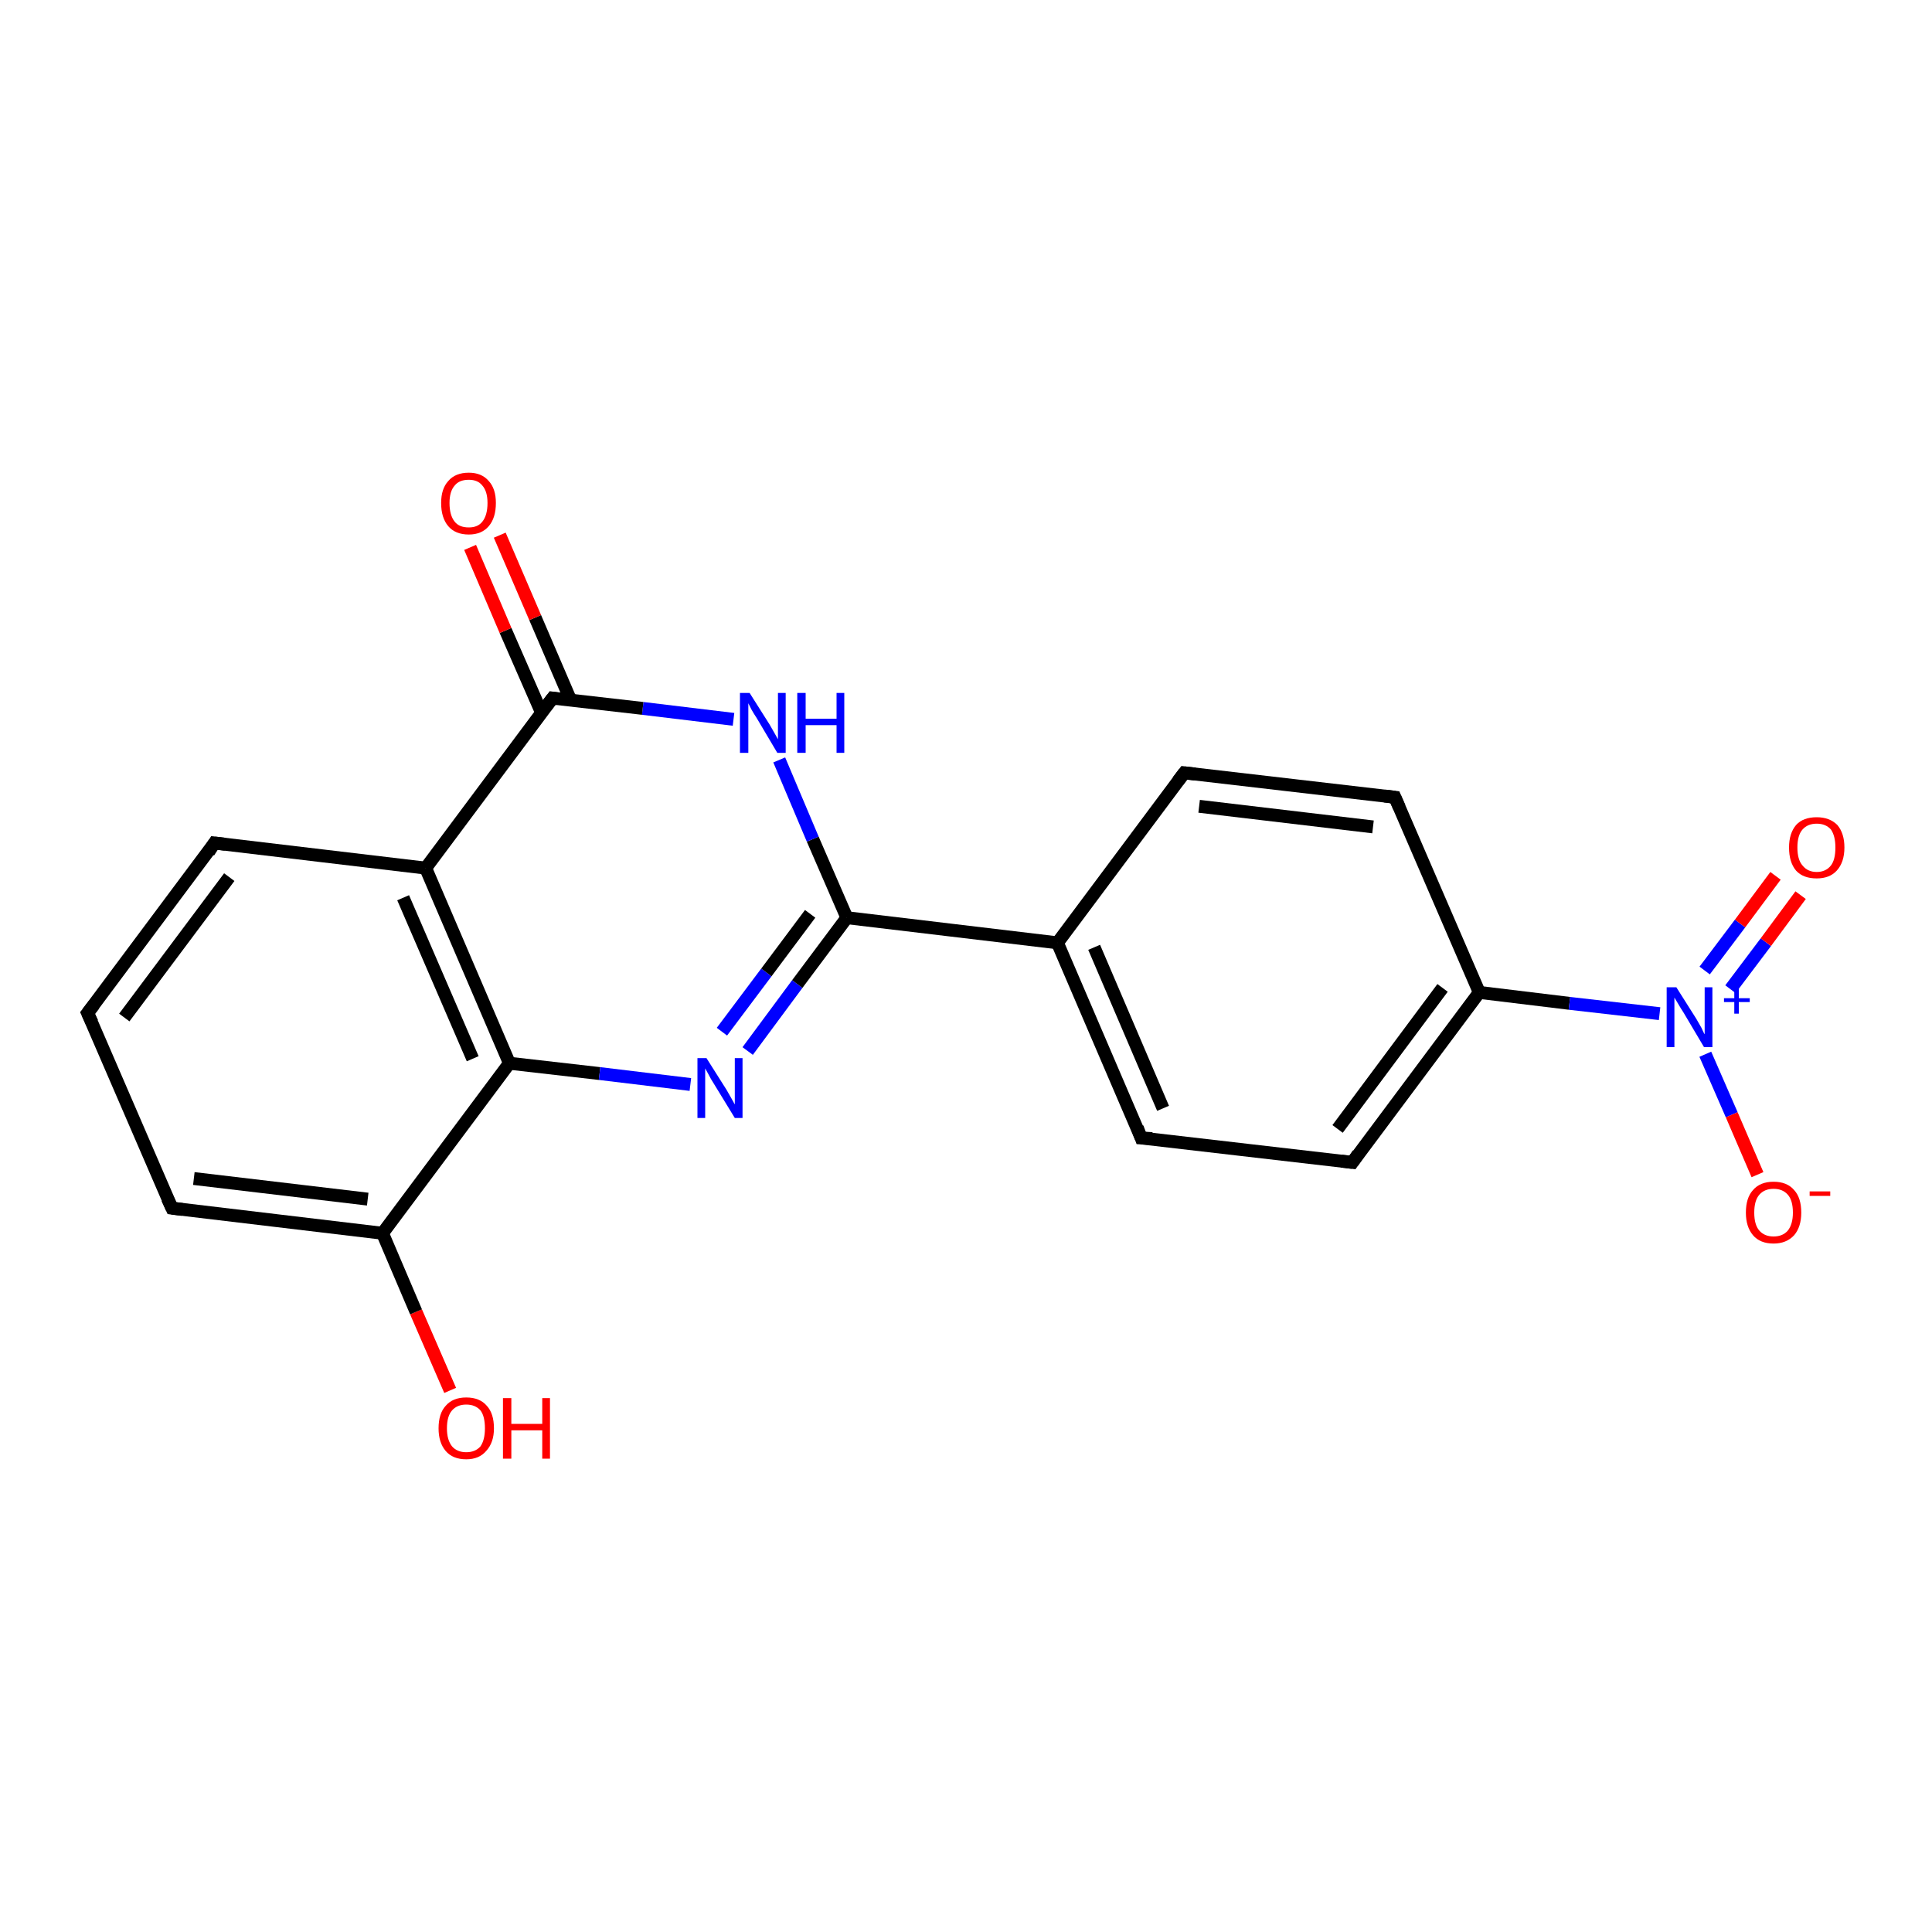 <?xml version='1.0' encoding='iso-8859-1'?>
<svg version='1.1' baseProfile='full'
              xmlns='http://www.w3.org/2000/svg'
                      xmlns:rdkit='http://www.rdkit.org/xml'
                      xmlns:xlink='http://www.w3.org/1999/xlink'
                  xml:space='preserve'
width='300px' height='300px' viewBox='0 0 300 300'>
<!-- END OF HEADER -->
<rect style='opacity:1.0;fill:#FFFFFF;stroke:none' width='300.0' height='300.0' x='0.0' y='0.0'> </rect>
<path class='bond-0 atom-0 atom-1' d='M 69.9,215.9 L 64.6,203.7' style='fill:none;fill-rule:evenodd;stroke:#FF0000;stroke-width:2.0px;stroke-linecap:butt;stroke-linejoin:miter;stroke-opacity:1' />
<path class='bond-0 atom-0 atom-1' d='M 64.6,203.7 L 59.4,191.5' style='fill:none;fill-rule:evenodd;stroke:#000000;stroke-width:2.0px;stroke-linecap:butt;stroke-linejoin:miter;stroke-opacity:1' />
<path class='bond-1 atom-1 atom-2' d='M 59.4,191.5 L 26.7,187.6' style='fill:none;fill-rule:evenodd;stroke:#000000;stroke-width:2.0px;stroke-linecap:butt;stroke-linejoin:miter;stroke-opacity:1' />
<path class='bond-1 atom-1 atom-2' d='M 57.1,186.2 L 30.1,183.0' style='fill:none;fill-rule:evenodd;stroke:#000000;stroke-width:2.0px;stroke-linecap:butt;stroke-linejoin:miter;stroke-opacity:1' />
<path class='bond-2 atom-2 atom-3' d='M 26.7,187.6 L 13.6,157.3' style='fill:none;fill-rule:evenodd;stroke:#000000;stroke-width:2.0px;stroke-linecap:butt;stroke-linejoin:miter;stroke-opacity:1' />
<path class='bond-3 atom-3 atom-4' d='M 13.6,157.3 L 33.3,130.9' style='fill:none;fill-rule:evenodd;stroke:#000000;stroke-width:2.0px;stroke-linecap:butt;stroke-linejoin:miter;stroke-opacity:1' />
<path class='bond-3 atom-3 atom-4' d='M 19.3,158.0 L 35.6,136.2' style='fill:none;fill-rule:evenodd;stroke:#000000;stroke-width:2.0px;stroke-linecap:butt;stroke-linejoin:miter;stroke-opacity:1' />
<path class='bond-4 atom-4 atom-5' d='M 33.3,130.9 L 66.1,134.8' style='fill:none;fill-rule:evenodd;stroke:#000000;stroke-width:2.0px;stroke-linecap:butt;stroke-linejoin:miter;stroke-opacity:1' />
<path class='bond-5 atom-5 atom-6' d='M 66.1,134.8 L 79.1,165.1' style='fill:none;fill-rule:evenodd;stroke:#000000;stroke-width:2.0px;stroke-linecap:butt;stroke-linejoin:miter;stroke-opacity:1' />
<path class='bond-5 atom-5 atom-6' d='M 62.6,139.4 L 73.4,164.4' style='fill:none;fill-rule:evenodd;stroke:#000000;stroke-width:2.0px;stroke-linecap:butt;stroke-linejoin:miter;stroke-opacity:1' />
<path class='bond-6 atom-6 atom-7' d='M 79.1,165.1 L 93.1,166.7' style='fill:none;fill-rule:evenodd;stroke:#000000;stroke-width:2.0px;stroke-linecap:butt;stroke-linejoin:miter;stroke-opacity:1' />
<path class='bond-6 atom-6 atom-7' d='M 93.1,166.7 L 107.2,168.4' style='fill:none;fill-rule:evenodd;stroke:#0000FF;stroke-width:2.0px;stroke-linecap:butt;stroke-linejoin:miter;stroke-opacity:1' />
<path class='bond-7 atom-7 atom-8' d='M 116.1,163.2 L 123.8,152.8' style='fill:none;fill-rule:evenodd;stroke:#0000FF;stroke-width:2.0px;stroke-linecap:butt;stroke-linejoin:miter;stroke-opacity:1' />
<path class='bond-7 atom-7 atom-8' d='M 123.8,152.8 L 131.5,142.5' style='fill:none;fill-rule:evenodd;stroke:#000000;stroke-width:2.0px;stroke-linecap:butt;stroke-linejoin:miter;stroke-opacity:1' />
<path class='bond-7 atom-7 atom-8' d='M 112.1,160.2 L 119.0,151.0' style='fill:none;fill-rule:evenodd;stroke:#0000FF;stroke-width:2.0px;stroke-linecap:butt;stroke-linejoin:miter;stroke-opacity:1' />
<path class='bond-7 atom-7 atom-8' d='M 119.0,151.0 L 125.8,141.9' style='fill:none;fill-rule:evenodd;stroke:#000000;stroke-width:2.0px;stroke-linecap:butt;stroke-linejoin:miter;stroke-opacity:1' />
<path class='bond-8 atom-8 atom-9' d='M 131.5,142.5 L 126.2,130.3' style='fill:none;fill-rule:evenodd;stroke:#000000;stroke-width:2.0px;stroke-linecap:butt;stroke-linejoin:miter;stroke-opacity:1' />
<path class='bond-8 atom-8 atom-9' d='M 126.2,130.3 L 121.0,118.0' style='fill:none;fill-rule:evenodd;stroke:#0000FF;stroke-width:2.0px;stroke-linecap:butt;stroke-linejoin:miter;stroke-opacity:1' />
<path class='bond-9 atom-9 atom-10' d='M 113.9,111.7 L 99.8,110.0' style='fill:none;fill-rule:evenodd;stroke:#0000FF;stroke-width:2.0px;stroke-linecap:butt;stroke-linejoin:miter;stroke-opacity:1' />
<path class='bond-9 atom-9 atom-10' d='M 99.8,110.0 L 85.8,108.4' style='fill:none;fill-rule:evenodd;stroke:#000000;stroke-width:2.0px;stroke-linecap:butt;stroke-linejoin:miter;stroke-opacity:1' />
<path class='bond-10 atom-10 atom-11' d='M 88.6,108.7 L 83.1,95.9' style='fill:none;fill-rule:evenodd;stroke:#000000;stroke-width:2.0px;stroke-linecap:butt;stroke-linejoin:miter;stroke-opacity:1' />
<path class='bond-10 atom-10 atom-11' d='M 83.1,95.9 L 77.6,83.1' style='fill:none;fill-rule:evenodd;stroke:#FF0000;stroke-width:2.0px;stroke-linecap:butt;stroke-linejoin:miter;stroke-opacity:1' />
<path class='bond-10 atom-10 atom-11' d='M 84.1,110.7 L 78.5,97.9' style='fill:none;fill-rule:evenodd;stroke:#000000;stroke-width:2.0px;stroke-linecap:butt;stroke-linejoin:miter;stroke-opacity:1' />
<path class='bond-10 atom-10 atom-11' d='M 78.5,97.9 L 73.0,85.0' style='fill:none;fill-rule:evenodd;stroke:#FF0000;stroke-width:2.0px;stroke-linecap:butt;stroke-linejoin:miter;stroke-opacity:1' />
<path class='bond-11 atom-8 atom-12' d='M 131.5,142.5 L 164.2,146.4' style='fill:none;fill-rule:evenodd;stroke:#000000;stroke-width:2.0px;stroke-linecap:butt;stroke-linejoin:miter;stroke-opacity:1' />
<path class='bond-12 atom-12 atom-13' d='M 164.2,146.4 L 177.2,176.7' style='fill:none;fill-rule:evenodd;stroke:#000000;stroke-width:2.0px;stroke-linecap:butt;stroke-linejoin:miter;stroke-opacity:1' />
<path class='bond-12 atom-12 atom-13' d='M 169.9,147.1 L 180.6,172.1' style='fill:none;fill-rule:evenodd;stroke:#000000;stroke-width:2.0px;stroke-linecap:butt;stroke-linejoin:miter;stroke-opacity:1' />
<path class='bond-13 atom-13 atom-14' d='M 177.2,176.7 L 210.0,180.5' style='fill:none;fill-rule:evenodd;stroke:#000000;stroke-width:2.0px;stroke-linecap:butt;stroke-linejoin:miter;stroke-opacity:1' />
<path class='bond-14 atom-14 atom-15' d='M 210.0,180.5 L 229.7,154.1' style='fill:none;fill-rule:evenodd;stroke:#000000;stroke-width:2.0px;stroke-linecap:butt;stroke-linejoin:miter;stroke-opacity:1' />
<path class='bond-14 atom-14 atom-15' d='M 207.7,175.3 L 224.0,153.4' style='fill:none;fill-rule:evenodd;stroke:#000000;stroke-width:2.0px;stroke-linecap:butt;stroke-linejoin:miter;stroke-opacity:1' />
<path class='bond-15 atom-15 atom-16' d='M 229.7,154.1 L 216.6,123.8' style='fill:none;fill-rule:evenodd;stroke:#000000;stroke-width:2.0px;stroke-linecap:butt;stroke-linejoin:miter;stroke-opacity:1' />
<path class='bond-16 atom-16 atom-17' d='M 216.6,123.8 L 183.9,120.0' style='fill:none;fill-rule:evenodd;stroke:#000000;stroke-width:2.0px;stroke-linecap:butt;stroke-linejoin:miter;stroke-opacity:1' />
<path class='bond-16 atom-16 atom-17' d='M 213.2,128.4 L 186.2,125.2' style='fill:none;fill-rule:evenodd;stroke:#000000;stroke-width:2.0px;stroke-linecap:butt;stroke-linejoin:miter;stroke-opacity:1' />
<path class='bond-17 atom-15 atom-18' d='M 229.7,154.1 L 243.7,155.8' style='fill:none;fill-rule:evenodd;stroke:#000000;stroke-width:2.0px;stroke-linecap:butt;stroke-linejoin:miter;stroke-opacity:1' />
<path class='bond-17 atom-15 atom-18' d='M 243.7,155.8 L 257.7,157.4' style='fill:none;fill-rule:evenodd;stroke:#0000FF;stroke-width:2.0px;stroke-linecap:butt;stroke-linejoin:miter;stroke-opacity:1' />
<path class='bond-18 atom-18 atom-19' d='M 264.8,163.7 L 268.9,173.1' style='fill:none;fill-rule:evenodd;stroke:#0000FF;stroke-width:2.0px;stroke-linecap:butt;stroke-linejoin:miter;stroke-opacity:1' />
<path class='bond-18 atom-18 atom-19' d='M 268.9,173.1 L 272.9,182.4' style='fill:none;fill-rule:evenodd;stroke:#FF0000;stroke-width:2.0px;stroke-linecap:butt;stroke-linejoin:miter;stroke-opacity:1' />
<path class='bond-19 atom-18 atom-20' d='M 268.7,153.6 L 274.2,146.3' style='fill:none;fill-rule:evenodd;stroke:#0000FF;stroke-width:2.0px;stroke-linecap:butt;stroke-linejoin:miter;stroke-opacity:1' />
<path class='bond-19 atom-18 atom-20' d='M 274.2,146.3 L 279.6,139.0' style='fill:none;fill-rule:evenodd;stroke:#FF0000;stroke-width:2.0px;stroke-linecap:butt;stroke-linejoin:miter;stroke-opacity:1' />
<path class='bond-19 atom-18 atom-20' d='M 264.7,150.7 L 270.2,143.4' style='fill:none;fill-rule:evenodd;stroke:#0000FF;stroke-width:2.0px;stroke-linecap:butt;stroke-linejoin:miter;stroke-opacity:1' />
<path class='bond-19 atom-18 atom-20' d='M 270.2,143.4 L 275.7,136.0' style='fill:none;fill-rule:evenodd;stroke:#FF0000;stroke-width:2.0px;stroke-linecap:butt;stroke-linejoin:miter;stroke-opacity:1' />
<path class='bond-20 atom-6 atom-1' d='M 79.1,165.1 L 59.4,191.5' style='fill:none;fill-rule:evenodd;stroke:#000000;stroke-width:2.0px;stroke-linecap:butt;stroke-linejoin:miter;stroke-opacity:1' />
<path class='bond-21 atom-17 atom-12' d='M 183.9,120.0 L 164.2,146.4' style='fill:none;fill-rule:evenodd;stroke:#000000;stroke-width:2.0px;stroke-linecap:butt;stroke-linejoin:miter;stroke-opacity:1' />
<path class='bond-22 atom-10 atom-5' d='M 85.8,108.4 L 66.1,134.8' style='fill:none;fill-rule:evenodd;stroke:#000000;stroke-width:2.0px;stroke-linecap:butt;stroke-linejoin:miter;stroke-opacity:1' />
<path d='M 28.3,187.8 L 26.7,187.6 L 26.0,186.1' style='fill:none;stroke:#000000;stroke-width:2.0px;stroke-linecap:butt;stroke-linejoin:miter;stroke-opacity:1;' />
<path d='M 14.3,158.8 L 13.6,157.3 L 14.6,156.0' style='fill:none;stroke:#000000;stroke-width:2.0px;stroke-linecap:butt;stroke-linejoin:miter;stroke-opacity:1;' />
<path d='M 32.4,132.3 L 33.3,130.9 L 35.0,131.1' style='fill:none;stroke:#000000;stroke-width:2.0px;stroke-linecap:butt;stroke-linejoin:miter;stroke-opacity:1;' />
<path d='M 86.5,108.5 L 85.8,108.4 L 84.8,109.7' style='fill:none;stroke:#000000;stroke-width:2.0px;stroke-linecap:butt;stroke-linejoin:miter;stroke-opacity:1;' />
<path d='M 176.6,175.1 L 177.2,176.7 L 178.9,176.8' style='fill:none;stroke:#000000;stroke-width:2.0px;stroke-linecap:butt;stroke-linejoin:miter;stroke-opacity:1;' />
<path d='M 208.3,180.3 L 210.0,180.5 L 210.9,179.2' style='fill:none;stroke:#000000;stroke-width:2.0px;stroke-linecap:butt;stroke-linejoin:miter;stroke-opacity:1;' />
<path d='M 217.3,125.4 L 216.6,123.8 L 215.0,123.6' style='fill:none;stroke:#000000;stroke-width:2.0px;stroke-linecap:butt;stroke-linejoin:miter;stroke-opacity:1;' />
<path d='M 185.6,120.2 L 183.9,120.0 L 182.9,121.3' style='fill:none;stroke:#000000;stroke-width:2.0px;stroke-linecap:butt;stroke-linejoin:miter;stroke-opacity:1;' />
<path class='atom-0' d='M 68.1 221.8
Q 68.1 219.5, 69.2 218.3
Q 70.3 217.0, 72.4 217.0
Q 74.5 217.0, 75.6 218.3
Q 76.7 219.5, 76.7 221.8
Q 76.7 224.0, 75.5 225.3
Q 74.4 226.6, 72.4 226.6
Q 70.3 226.6, 69.2 225.3
Q 68.1 224.0, 68.1 221.8
M 72.4 225.5
Q 73.8 225.5, 74.6 224.6
Q 75.3 223.6, 75.3 221.8
Q 75.3 219.9, 74.6 219.0
Q 73.8 218.1, 72.4 218.1
Q 71.0 218.1, 70.2 219.0
Q 69.4 219.9, 69.4 221.8
Q 69.4 223.6, 70.2 224.6
Q 71.0 225.5, 72.4 225.5
' fill='#FF0000'/>
<path class='atom-0' d='M 78.1 217.1
L 79.4 217.1
L 79.4 221.1
L 84.2 221.1
L 84.2 217.1
L 85.4 217.1
L 85.4 226.5
L 84.2 226.5
L 84.2 222.1
L 79.4 222.1
L 79.4 226.5
L 78.1 226.5
L 78.1 217.1
' fill='#FF0000'/>
<path class='atom-7' d='M 109.7 164.3
L 112.8 169.2
Q 113.1 169.7, 113.6 170.6
Q 114.1 171.5, 114.1 171.5
L 114.1 164.3
L 115.3 164.3
L 115.3 173.6
L 114.1 173.6
L 110.8 168.2
Q 110.4 167.6, 110.0 166.8
Q 109.6 166.1, 109.5 165.9
L 109.5 173.6
L 108.3 173.6
L 108.3 164.3
L 109.7 164.3
' fill='#0000FF'/>
<path class='atom-9' d='M 116.4 107.6
L 119.5 112.5
Q 119.8 113.0, 120.3 113.9
Q 120.8 114.8, 120.8 114.8
L 120.8 107.6
L 122.0 107.6
L 122.0 116.9
L 120.7 116.9
L 117.5 111.5
Q 117.1 110.9, 116.7 110.2
Q 116.3 109.4, 116.2 109.2
L 116.2 116.9
L 114.9 116.9
L 114.9 107.6
L 116.4 107.6
' fill='#0000FF'/>
<path class='atom-9' d='M 123.8 107.6
L 125.1 107.6
L 125.1 111.6
L 129.9 111.6
L 129.9 107.6
L 131.1 107.6
L 131.1 116.9
L 129.9 116.9
L 129.9 112.6
L 125.1 112.6
L 125.1 116.9
L 123.8 116.9
L 123.8 107.6
' fill='#0000FF'/>
<path class='atom-11' d='M 68.5 78.1
Q 68.5 75.9, 69.6 74.7
Q 70.7 73.4, 72.8 73.4
Q 74.8 73.4, 75.9 74.7
Q 77.0 75.9, 77.0 78.1
Q 77.0 80.4, 75.9 81.7
Q 74.8 83.0, 72.8 83.0
Q 70.7 83.0, 69.6 81.7
Q 68.5 80.4, 68.5 78.1
M 72.8 81.9
Q 74.2 81.9, 74.9 81.0
Q 75.7 80.0, 75.7 78.1
Q 75.7 76.3, 74.9 75.4
Q 74.2 74.5, 72.8 74.5
Q 71.3 74.5, 70.6 75.4
Q 69.8 76.3, 69.8 78.1
Q 69.8 80.0, 70.6 81.0
Q 71.3 81.9, 72.8 81.9
' fill='#FF0000'/>
<path class='atom-18' d='M 260.3 153.3
L 263.4 158.2
Q 263.7 158.7, 264.2 159.6
Q 264.6 160.5, 264.7 160.6
L 264.7 153.3
L 265.9 153.3
L 265.9 162.6
L 264.6 162.6
L 261.4 157.2
Q 261.0 156.6, 260.6 155.9
Q 260.2 155.2, 260.0 154.9
L 260.0 162.6
L 258.8 162.6
L 258.8 153.3
L 260.3 153.3
' fill='#0000FF'/>
<path class='atom-18' d='M 267.7 155.0
L 269.3 155.0
L 269.3 153.3
L 270.0 153.3
L 270.0 155.0
L 271.7 155.0
L 271.7 155.6
L 270.0 155.6
L 270.0 157.4
L 269.3 157.4
L 269.3 155.6
L 267.7 155.6
L 267.7 155.0
' fill='#0000FF'/>
<path class='atom-19' d='M 271.1 188.3
Q 271.1 186.0, 272.2 184.8
Q 273.3 183.5, 275.4 183.5
Q 277.5 183.5, 278.6 184.8
Q 279.7 186.0, 279.7 188.3
Q 279.7 190.5, 278.6 191.8
Q 277.4 193.1, 275.4 193.1
Q 273.3 193.1, 272.2 191.8
Q 271.1 190.5, 271.1 188.3
M 275.4 192.0
Q 276.8 192.0, 277.6 191.1
Q 278.4 190.1, 278.4 188.3
Q 278.4 186.4, 277.6 185.5
Q 276.8 184.6, 275.4 184.6
Q 274.0 184.6, 273.2 185.5
Q 272.4 186.4, 272.4 188.3
Q 272.4 190.2, 273.2 191.1
Q 274.0 192.0, 275.4 192.0
' fill='#FF0000'/>
<path class='atom-19' d='M 281.0 185.0
L 284.2 185.0
L 284.2 185.7
L 281.0 185.7
L 281.0 185.0
' fill='#FF0000'/>
<path class='atom-20' d='M 277.8 131.6
Q 277.8 129.4, 278.9 128.1
Q 280.0 126.9, 282.1 126.9
Q 284.1 126.9, 285.3 128.1
Q 286.4 129.4, 286.4 131.6
Q 286.4 133.9, 285.2 135.2
Q 284.1 136.4, 282.1 136.4
Q 280.0 136.4, 278.9 135.2
Q 277.8 133.9, 277.8 131.6
M 282.1 135.4
Q 283.5 135.4, 284.3 134.4
Q 285.0 133.5, 285.0 131.6
Q 285.0 129.8, 284.3 128.8
Q 283.5 127.9, 282.1 127.9
Q 280.7 127.9, 279.9 128.8
Q 279.1 129.7, 279.1 131.6
Q 279.1 133.5, 279.9 134.4
Q 280.7 135.4, 282.1 135.4
' fill='#FF0000'/>
</svg>
